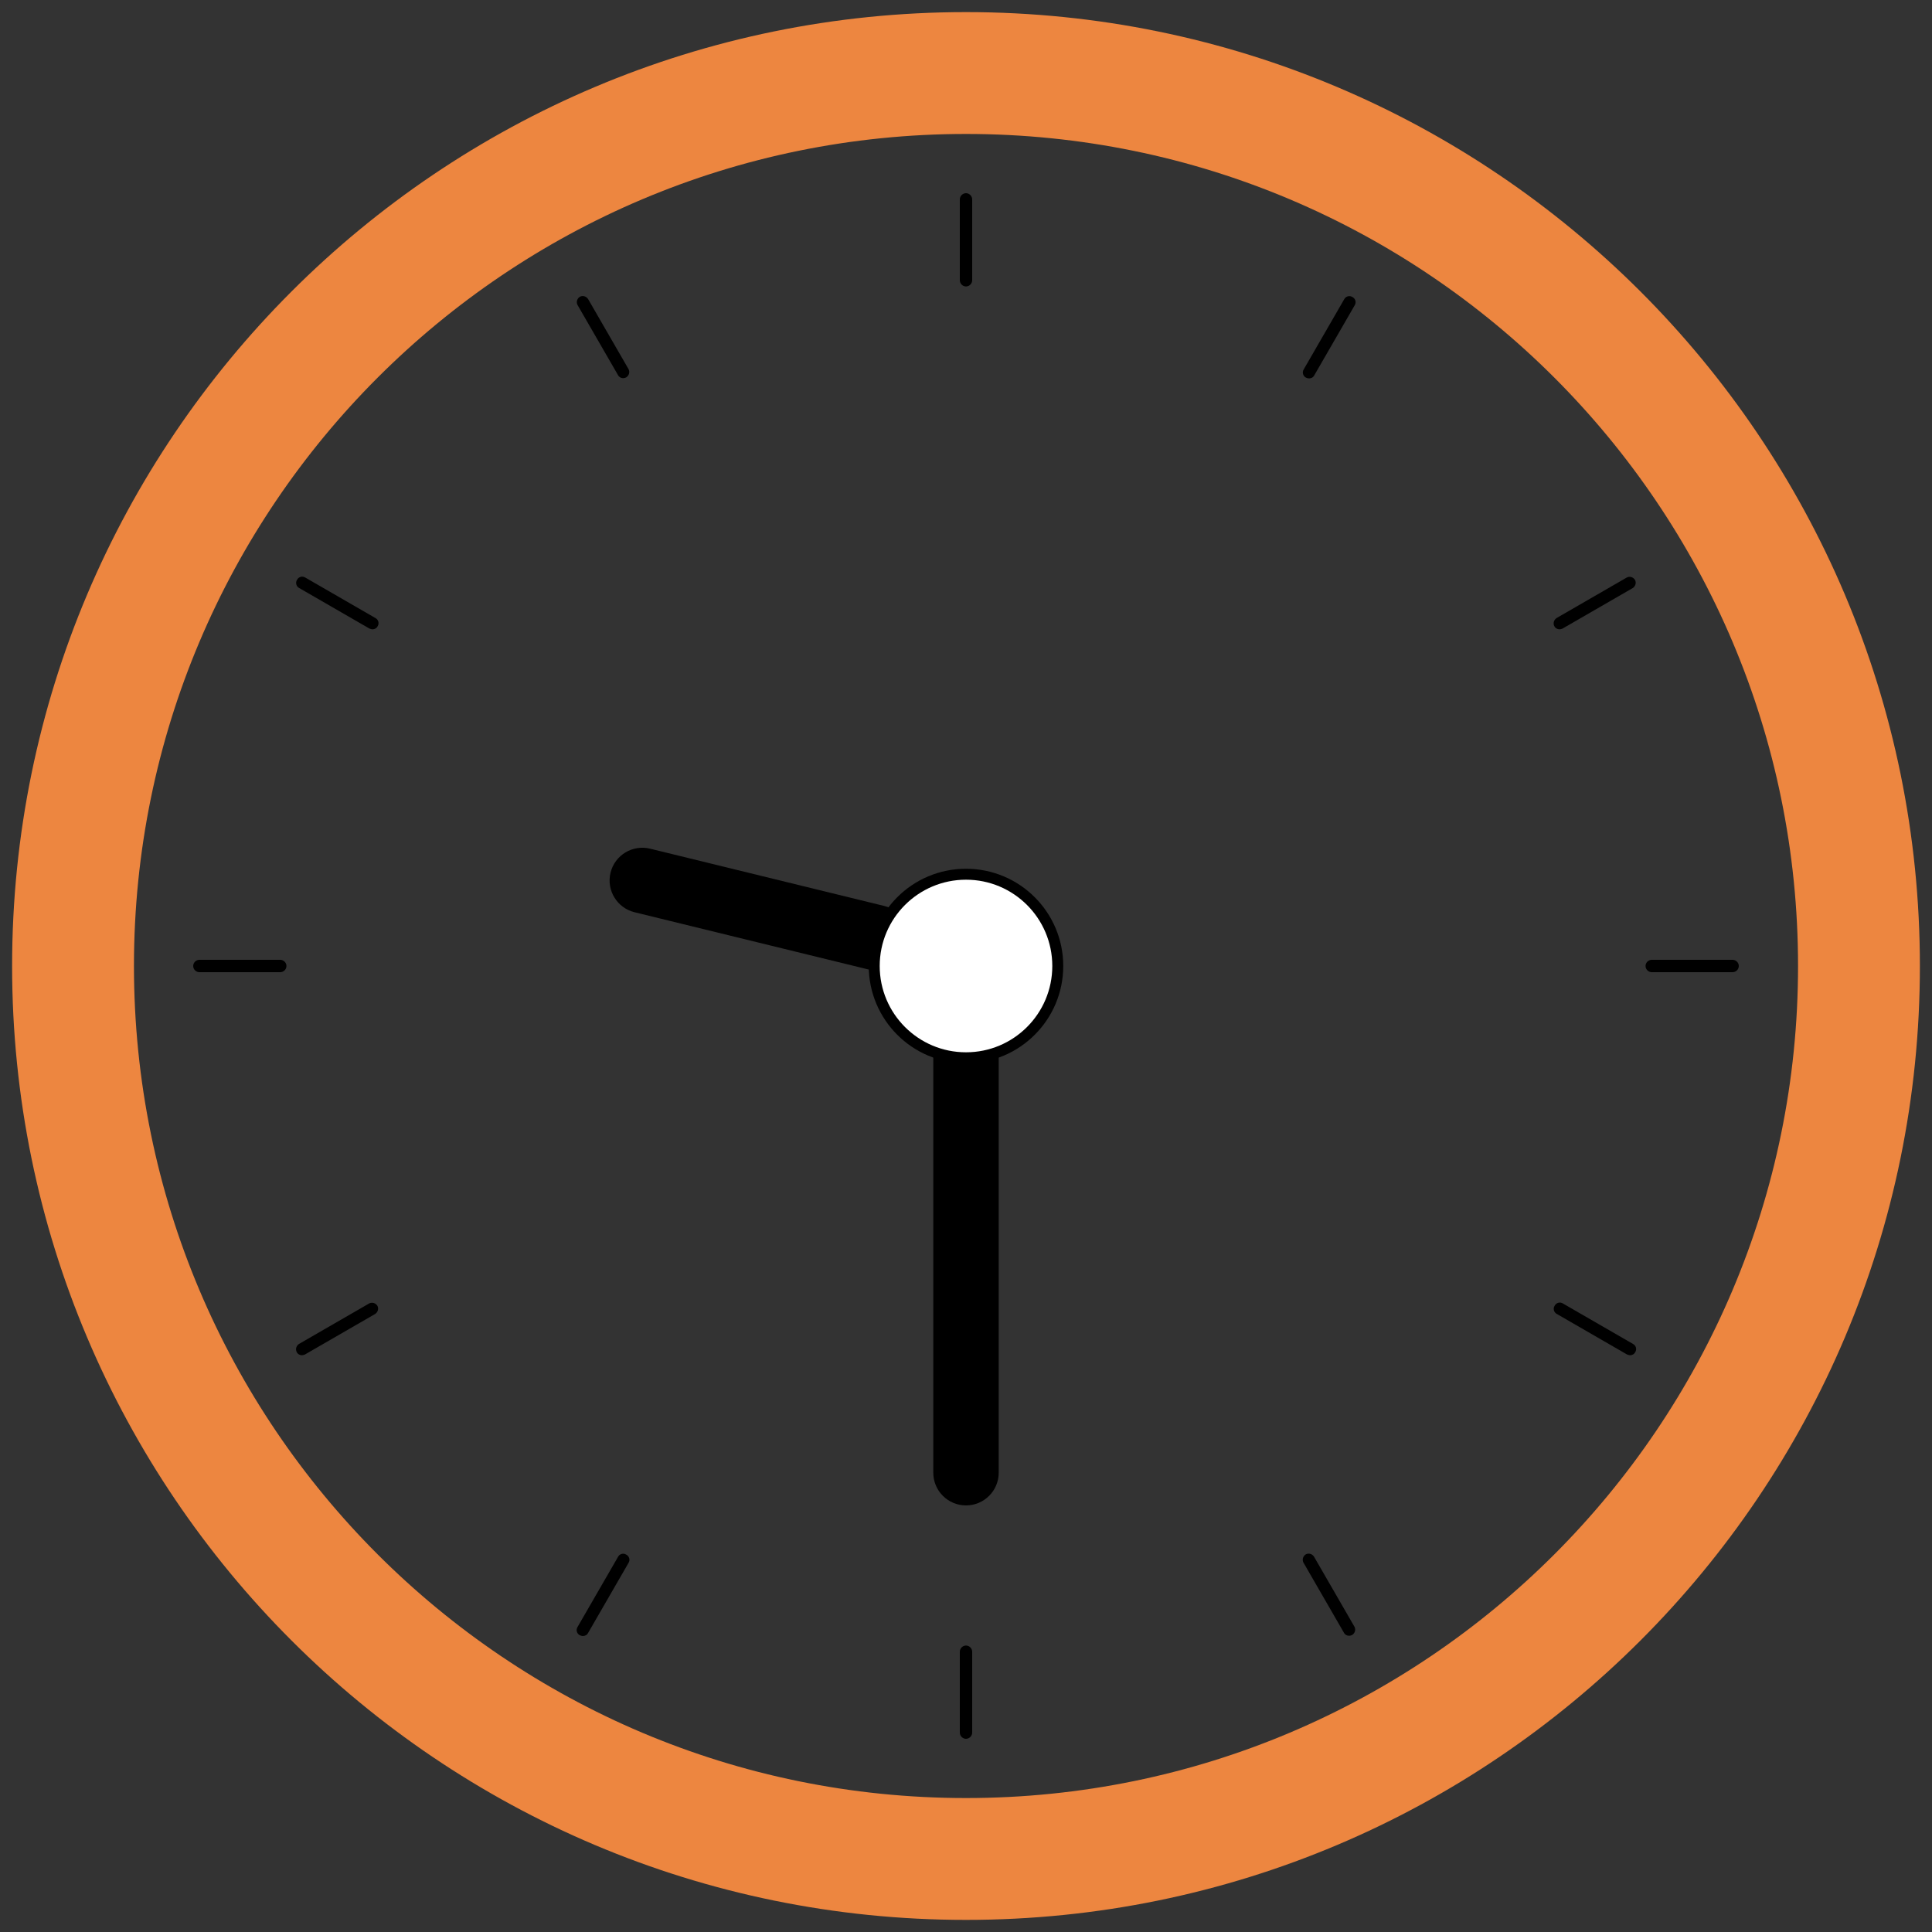 <svg width="75" height="75" viewBox="0 0 75 75" fill="none" xmlns="http://www.w3.org/2000/svg">
<rect x="0" y="0" width="75" height="75" fill="#333333" stroke="none"/>
<g clip-path="url(#clip0_5_2802)">
<path d="M37.5 11.12C37.63 11.12 37.74 11.01 37.74 10.88V7.74C37.74 7.61 37.63 7.5 37.5 7.5C37.37 7.5 37.26 7.61 37.26 7.74V10.88C37.26 11.01 37.37 11.12 37.5 11.12Z" fill="black"/>
<path d="M22.83 11.61C22.76 11.5 22.62 11.46 22.51 11.52C22.4 11.59 22.36 11.73 22.42 11.84L23.99 14.56C24.03 14.64 24.11 14.68 24.19 14.68C24.23 14.68 24.27 14.67 24.31 14.65C24.42 14.58 24.46 14.44 24.4 14.33L22.83 11.61Z" fill="black"/>
<path d="M14.57 23.99L11.85 22.42C11.74 22.35 11.59 22.39 11.53 22.51C11.46 22.62 11.5 22.77 11.62 22.83L14.34 24.4C14.34 24.4 14.42 24.43 14.46 24.43C14.54 24.43 14.62 24.39 14.66 24.31C14.73 24.2 14.69 24.05 14.57 23.99Z" fill="black"/>
<path d="M10.88 37.26H7.74C7.61 37.26 7.5 37.37 7.5 37.5C7.5 37.63 7.61 37.74 7.74 37.74H10.88C11.01 37.74 11.12 37.63 11.12 37.5C11.12 37.37 11.01 37.26 10.88 37.26Z" fill="black"/>
<path d="M14.33 50.6L11.61 52.17C11.5 52.24 11.46 52.38 11.52 52.49C11.56 52.57 11.64 52.61 11.72 52.61C11.76 52.61 11.8 52.6 11.84 52.58L14.56 51.01C14.67 50.94 14.71 50.8 14.65 50.69C14.58 50.58 14.44 50.54 14.33 50.6Z" fill="black"/>
<path d="M24.31 60.35C24.2 60.28 24.05 60.32 23.99 60.44L22.42 63.16C22.35 63.27 22.39 63.42 22.51 63.48C22.55 63.5 22.59 63.51 22.63 63.51C22.71 63.51 22.79 63.47 22.83 63.39L24.4 60.67C24.47 60.56 24.43 60.41 24.31 60.35Z" fill="black"/>
<path d="M37.5 63.88C37.37 63.88 37.26 63.99 37.26 64.12V67.26C37.26 67.39 37.37 67.5 37.5 67.5C37.63 67.5 37.74 67.39 37.74 67.26V64.12C37.74 63.99 37.63 63.88 37.5 63.88Z" fill="black"/>
<path d="M51.01 60.43C50.94 60.32 50.8 60.28 50.69 60.34C50.58 60.41 50.54 60.55 50.6 60.66L52.17 63.38C52.21 63.46 52.29 63.5 52.37 63.5C52.41 63.5 52.45 63.49 52.49 63.47C52.6 63.4 52.64 63.26 52.58 63.15L51.01 60.43Z" fill="black"/>
<path d="M63.39 52.17L60.67 50.6C60.56 50.53 60.41 50.57 60.35 50.69C60.28 50.8 60.32 50.95 60.44 51.01L63.16 52.58C63.16 52.58 63.24 52.61 63.28 52.61C63.36 52.61 63.44 52.57 63.48 52.49C63.55 52.38 63.51 52.23 63.39 52.17Z" fill="black"/>
<path d="M64.12 37.26C63.99 37.26 63.88 37.37 63.88 37.5C63.88 37.63 63.99 37.74 64.12 37.74H67.26C67.39 37.74 67.5 37.63 67.5 37.5C67.5 37.37 67.39 37.26 67.26 37.26H64.12Z" fill="black"/>
<path d="M63.15 22.42L60.43 23.99C60.32 24.06 60.28 24.2 60.34 24.31C60.38 24.39 60.46 24.43 60.54 24.43C60.58 24.43 60.62 24.42 60.66 24.4L63.38 22.83C63.49 22.76 63.53 22.62 63.47 22.51C63.4 22.4 63.26 22.36 63.15 22.42Z" fill="black"/>
<path d="M52.5 11.53C52.39 11.46 52.24 11.5 52.18 11.62L50.61 14.34C50.54 14.45 50.58 14.6 50.7 14.66C50.74 14.68 50.78 14.69 50.82 14.69C50.9 14.69 50.98 14.65 51.02 14.57L52.59 11.85C52.66 11.74 52.62 11.59 52.5 11.53Z" fill="black"/>
<path d="M24.633 35.413L33.725 37.638C34.406 37.804 35.093 37.387 35.26 36.706C35.427 36.025 35.01 35.337 34.328 35.17L25.237 32.946C24.555 32.779 23.868 33.196 23.701 33.877C23.534 34.559 23.952 35.246 24.633 35.413Z" fill="black"/>
<path d="M36.23 40.07V57.17C36.23 57.871 36.799 58.44 37.5 58.44C38.201 58.44 38.77 57.871 38.77 57.17V40.07C38.77 39.369 38.201 38.8 37.5 38.8C36.799 38.8 36.23 39.369 36.23 40.07Z" fill="black"/>
<path d="M37.5 40.85C39.35 40.85 40.85 39.35 40.85 37.5C40.85 35.65 39.35 34.15 37.5 34.15C35.65 34.15 34.15 35.65 34.15 37.5C34.15 39.35 35.65 40.85 37.5 40.85Z" stroke="black" stroke-width="0.85" stroke-miterlimit="10"/>
<path d="M37.5 40.85C39.35 40.85 40.85 39.35 40.85 37.5C40.85 35.65 39.35 34.15 37.5 34.15C35.65 34.15 34.15 35.65 34.15 37.5C34.15 39.35 35.65 40.85 37.5 40.85Z" fill="white"/>
<path d="M37.5 0.47C17.05 0.47 0.47 17.05 0.47 37.5C0.47 57.95 17.05 74.53 37.5 74.53C57.95 74.53 74.53 57.95 74.53 37.5C74.53 17.05 57.95 0.47 37.5 0.47ZM37.5 69.8C19.66 69.8 5.2 55.34 5.2 37.5C5.2 19.66 19.66 5.2 37.5 5.2C55.34 5.2 69.8 19.66 69.8 37.5C69.8 55.34 55.34 69.8 37.5 69.8Z" fill="#ED8640"/>
</g>
<defs>
<clipPath id="clip0_5_2802">
<rect width="75" height="75" fill="white"/>
</clipPath>
</defs>
</svg>
